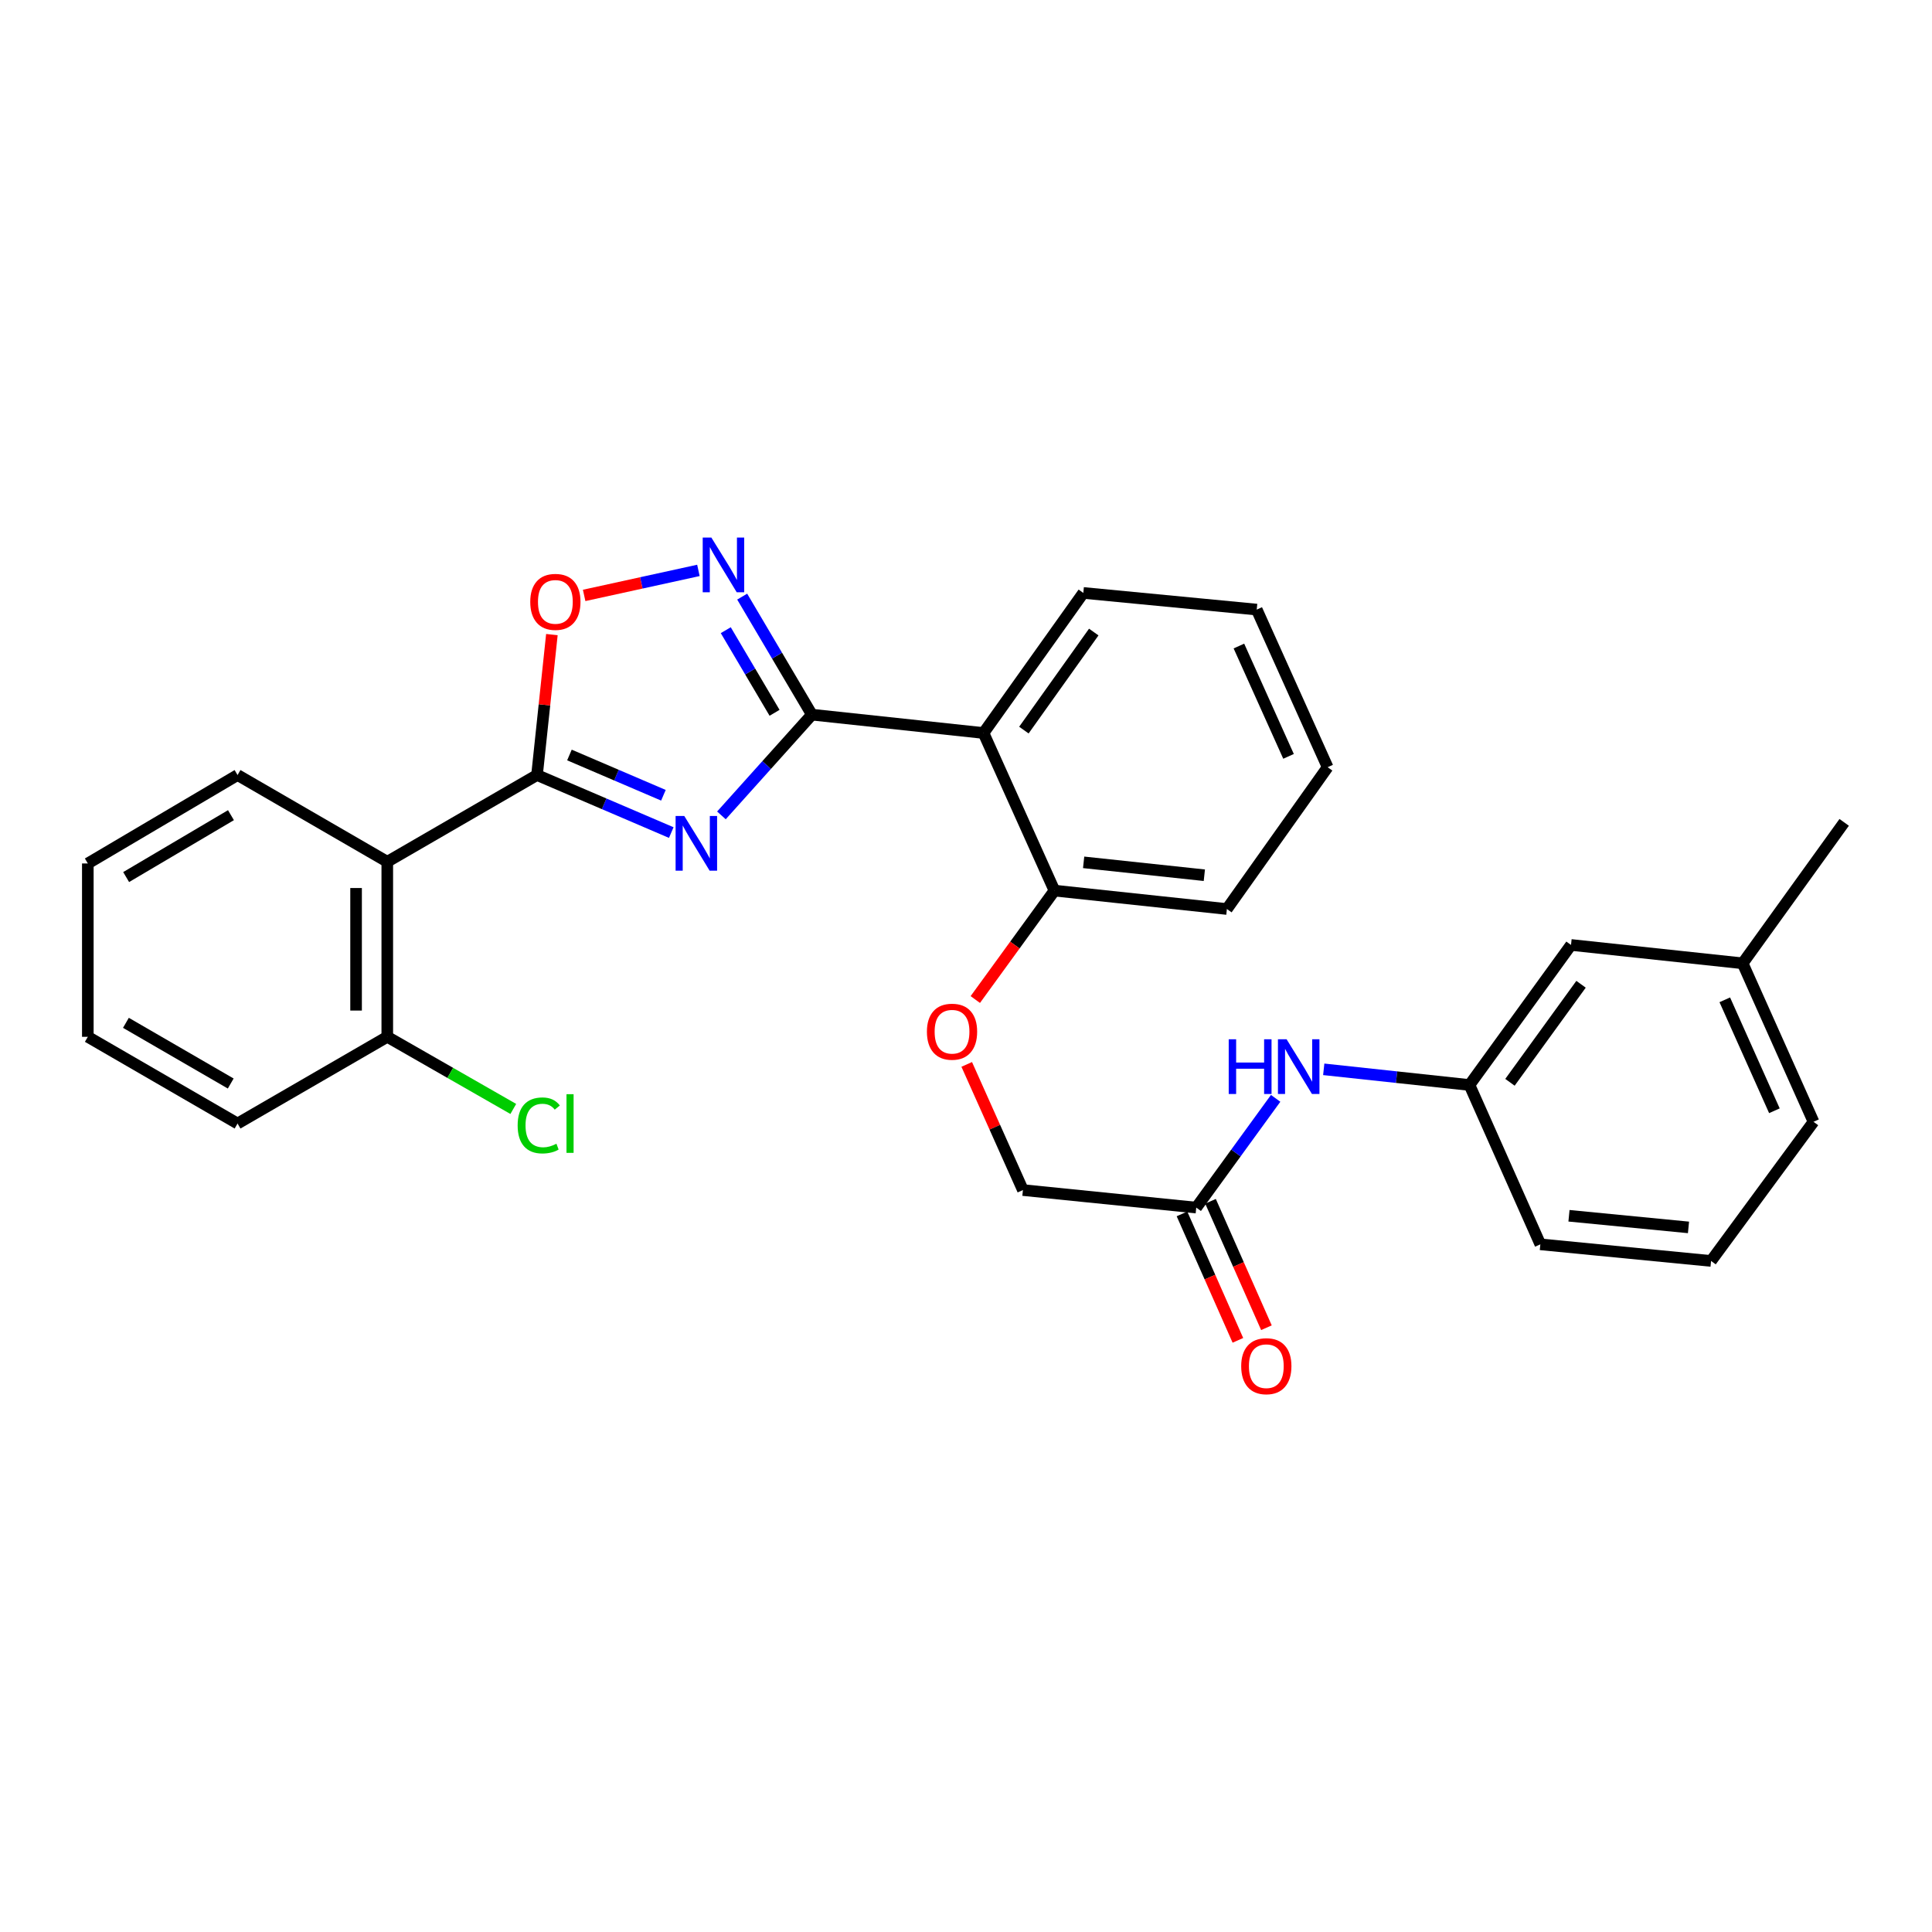 <?xml version='1.0' encoding='iso-8859-1'?>
<svg version='1.1' baseProfile='full'
              xmlns='http://www.w3.org/2000/svg'
                      xmlns:rdkit='http://www.rdkit.org/xml'
                      xmlns:xlink='http://www.w3.org/1999/xlink'
                  xml:space='preserve'
width='1000px' height='1000px' viewBox='0 0 1000 1000'>
<!-- END OF HEADER -->
<rect style='opacity:1.0;fill:#FFFFFF;stroke:none' width='1000' height='1000' x='0' y='0'> </rect>
<path class='bond-0' d='M 373.407,422.047 L 396.818,395.974' style='fill:none;fill-rule:evenodd;stroke:#0000FF;stroke-width:6px;stroke-linecap:butt;stroke-linejoin:miter;stroke-opacity:1' />
<path class='bond-0' d='M 396.818,395.974 L 420.229,369.901' style='fill:none;fill-rule:evenodd;stroke:#000000;stroke-width:6px;stroke-linecap:butt;stroke-linejoin:miter;stroke-opacity:1' />
<path class='bond-1' d='M 347.447,430.937 L 312.702,416.048' style='fill:none;fill-rule:evenodd;stroke:#0000FF;stroke-width:6px;stroke-linecap:butt;stroke-linejoin:miter;stroke-opacity:1' />
<path class='bond-1' d='M 312.702,416.048 L 277.958,401.16' style='fill:none;fill-rule:evenodd;stroke:#000000;stroke-width:6px;stroke-linecap:butt;stroke-linejoin:miter;stroke-opacity:1' />
<path class='bond-1' d='M 343.384,411.626 L 319.063,401.204' style='fill:none;fill-rule:evenodd;stroke:#0000FF;stroke-width:6px;stroke-linecap:butt;stroke-linejoin:miter;stroke-opacity:1' />
<path class='bond-1' d='M 319.063,401.204 L 294.742,390.782' style='fill:none;fill-rule:evenodd;stroke:#000000;stroke-width:6px;stroke-linecap:butt;stroke-linejoin:miter;stroke-opacity:1' />
<path class='bond-2' d='M 420.229,369.901 L 402.191,339.355' style='fill:none;fill-rule:evenodd;stroke:#000000;stroke-width:6px;stroke-linecap:butt;stroke-linejoin:miter;stroke-opacity:1' />
<path class='bond-2' d='M 402.191,339.355 L 384.153,308.81' style='fill:none;fill-rule:evenodd;stroke:#0000FF;stroke-width:6px;stroke-linecap:butt;stroke-linejoin:miter;stroke-opacity:1' />
<path class='bond-2' d='M 400.911,368.949 L 388.285,347.567' style='fill:none;fill-rule:evenodd;stroke:#000000;stroke-width:6px;stroke-linecap:butt;stroke-linejoin:miter;stroke-opacity:1' />
<path class='bond-2' d='M 388.285,347.567 L 375.658,326.185' style='fill:none;fill-rule:evenodd;stroke:#0000FF;stroke-width:6px;stroke-linecap:butt;stroke-linejoin:miter;stroke-opacity:1' />
<path class='bond-3' d='M 420.229,369.901 L 509.062,379.402' style='fill:none;fill-rule:evenodd;stroke:#000000;stroke-width:6px;stroke-linecap:butt;stroke-linejoin:miter;stroke-opacity:1' />
<path class='bond-4' d='M 277.958,401.16 L 281.808,364.811' style='fill:none;fill-rule:evenodd;stroke:#000000;stroke-width:6px;stroke-linecap:butt;stroke-linejoin:miter;stroke-opacity:1' />
<path class='bond-4' d='M 281.808,364.811 L 285.657,328.463' style='fill:none;fill-rule:evenodd;stroke:#FF0000;stroke-width:6px;stroke-linecap:butt;stroke-linejoin:miter;stroke-opacity:1' />
<path class='bond-5' d='M 277.958,401.16 L 200.457,446.047' style='fill:none;fill-rule:evenodd;stroke:#000000;stroke-width:6px;stroke-linecap:butt;stroke-linejoin:miter;stroke-opacity:1' />
<path class='bond-29' d='M 361.496,295.238 L 331.925,301.712' style='fill:none;fill-rule:evenodd;stroke:#0000FF;stroke-width:6px;stroke-linecap:butt;stroke-linejoin:miter;stroke-opacity:1' />
<path class='bond-29' d='M 331.925,301.712 L 302.354,308.186' style='fill:none;fill-rule:evenodd;stroke:#FF0000;stroke-width:6px;stroke-linecap:butt;stroke-linejoin:miter;stroke-opacity:1' />
<path class='bond-7' d='M 509.062,379.402 L 545.785,460.977' style='fill:none;fill-rule:evenodd;stroke:#000000;stroke-width:6px;stroke-linecap:butt;stroke-linejoin:miter;stroke-opacity:1' />
<path class='bond-17' d='M 509.062,379.402 L 560.723,306.899' style='fill:none;fill-rule:evenodd;stroke:#000000;stroke-width:6px;stroke-linecap:butt;stroke-linejoin:miter;stroke-opacity:1' />
<path class='bond-17' d='M 529.964,377.898 L 566.127,327.146' style='fill:none;fill-rule:evenodd;stroke:#000000;stroke-width:6px;stroke-linecap:butt;stroke-linejoin:miter;stroke-opacity:1' />
<path class='bond-9' d='M 200.457,446.047 L 200.457,536.657' style='fill:none;fill-rule:evenodd;stroke:#000000;stroke-width:6px;stroke-linecap:butt;stroke-linejoin:miter;stroke-opacity:1' />
<path class='bond-9' d='M 184.307,459.639 L 184.307,523.065' style='fill:none;fill-rule:evenodd;stroke:#000000;stroke-width:6px;stroke-linecap:butt;stroke-linejoin:miter;stroke-opacity:1' />
<path class='bond-16' d='M 200.457,446.047 L 122.956,401.16' style='fill:none;fill-rule:evenodd;stroke:#000000;stroke-width:6px;stroke-linecap:butt;stroke-linejoin:miter;stroke-opacity:1' />
<path class='bond-6' d='M 619.177,625.05 L 529.464,615.979' style='fill:none;fill-rule:evenodd;stroke:#000000;stroke-width:6px;stroke-linecap:butt;stroke-linejoin:miter;stroke-opacity:1' />
<path class='bond-8' d='M 619.177,625.05 L 639.724,596.777' style='fill:none;fill-rule:evenodd;stroke:#000000;stroke-width:6px;stroke-linecap:butt;stroke-linejoin:miter;stroke-opacity:1' />
<path class='bond-8' d='M 639.724,596.777 L 660.272,568.503' style='fill:none;fill-rule:evenodd;stroke:#0000FF;stroke-width:6px;stroke-linecap:butt;stroke-linejoin:miter;stroke-opacity:1' />
<path class='bond-12' d='M 611.792,628.316 L 626.262,661.037' style='fill:none;fill-rule:evenodd;stroke:#000000;stroke-width:6px;stroke-linecap:butt;stroke-linejoin:miter;stroke-opacity:1' />
<path class='bond-12' d='M 626.262,661.037 L 640.733,693.759' style='fill:none;fill-rule:evenodd;stroke:#FF0000;stroke-width:6px;stroke-linecap:butt;stroke-linejoin:miter;stroke-opacity:1' />
<path class='bond-12' d='M 626.562,621.784 L 641.032,654.506' style='fill:none;fill-rule:evenodd;stroke:#000000;stroke-width:6px;stroke-linecap:butt;stroke-linejoin:miter;stroke-opacity:1' />
<path class='bond-12' d='M 641.032,654.506 L 655.503,687.227' style='fill:none;fill-rule:evenodd;stroke:#FF0000;stroke-width:6px;stroke-linecap:butt;stroke-linejoin:miter;stroke-opacity:1' />
<path class='bond-10' d='M 545.785,460.977 L 525.299,489.166' style='fill:none;fill-rule:evenodd;stroke:#000000;stroke-width:6px;stroke-linecap:butt;stroke-linejoin:miter;stroke-opacity:1' />
<path class='bond-10' d='M 525.299,489.166 L 504.814,517.354' style='fill:none;fill-rule:evenodd;stroke:#FF0000;stroke-width:6px;stroke-linecap:butt;stroke-linejoin:miter;stroke-opacity:1' />
<path class='bond-21' d='M 545.785,460.977 L 635.039,470.505' style='fill:none;fill-rule:evenodd;stroke:#000000;stroke-width:6px;stroke-linecap:butt;stroke-linejoin:miter;stroke-opacity:1' />
<path class='bond-21' d='M 560.887,446.347 L 623.365,453.017' style='fill:none;fill-rule:evenodd;stroke:#000000;stroke-width:6px;stroke-linecap:butt;stroke-linejoin:miter;stroke-opacity:1' />
<path class='bond-11' d='M 685.164,553.482 L 722.88,557.536' style='fill:none;fill-rule:evenodd;stroke:#0000FF;stroke-width:6px;stroke-linecap:butt;stroke-linejoin:miter;stroke-opacity:1' />
<path class='bond-11' d='M 722.88,557.536 L 760.595,561.59' style='fill:none;fill-rule:evenodd;stroke:#000000;stroke-width:6px;stroke-linecap:butt;stroke-linejoin:miter;stroke-opacity:1' />
<path class='bond-15' d='M 200.457,536.657 L 233.067,555.324' style='fill:none;fill-rule:evenodd;stroke:#000000;stroke-width:6px;stroke-linecap:butt;stroke-linejoin:miter;stroke-opacity:1' />
<path class='bond-15' d='M 233.067,555.324 L 265.677,573.991' style='fill:none;fill-rule:evenodd;stroke:#00CC00;stroke-width:6px;stroke-linecap:butt;stroke-linejoin:miter;stroke-opacity:1' />
<path class='bond-22' d='M 200.457,536.657 L 122.956,581.535' style='fill:none;fill-rule:evenodd;stroke:#000000;stroke-width:6px;stroke-linecap:butt;stroke-linejoin:miter;stroke-opacity:1' />
<path class='bond-13' d='M 500.375,550.936 L 514.92,583.458' style='fill:none;fill-rule:evenodd;stroke:#FF0000;stroke-width:6px;stroke-linecap:butt;stroke-linejoin:miter;stroke-opacity:1' />
<path class='bond-13' d='M 514.92,583.458 L 529.464,615.979' style='fill:none;fill-rule:evenodd;stroke:#000000;stroke-width:6px;stroke-linecap:butt;stroke-linejoin:miter;stroke-opacity:1' />
<path class='bond-14' d='M 760.595,561.59 L 813.154,489.104' style='fill:none;fill-rule:evenodd;stroke:#000000;stroke-width:6px;stroke-linecap:butt;stroke-linejoin:miter;stroke-opacity:1' />
<path class='bond-14' d='M 781.553,560.197 L 818.345,509.457' style='fill:none;fill-rule:evenodd;stroke:#000000;stroke-width:6px;stroke-linecap:butt;stroke-linejoin:miter;stroke-opacity:1' />
<path class='bond-20' d='M 760.595,561.59 L 797.282,644.062' style='fill:none;fill-rule:evenodd;stroke:#000000;stroke-width:6px;stroke-linecap:butt;stroke-linejoin:miter;stroke-opacity:1' />
<path class='bond-18' d='M 813.154,489.104 L 901.987,498.606' style='fill:none;fill-rule:evenodd;stroke:#000000;stroke-width:6px;stroke-linecap:butt;stroke-linejoin:miter;stroke-opacity:1' />
<path class='bond-25' d='M 122.956,401.16 L 45.455,446.926' style='fill:none;fill-rule:evenodd;stroke:#000000;stroke-width:6px;stroke-linecap:butt;stroke-linejoin:miter;stroke-opacity:1' />
<path class='bond-25' d='M 119.543,421.931 L 65.292,453.967' style='fill:none;fill-rule:evenodd;stroke:#000000;stroke-width:6px;stroke-linecap:butt;stroke-linejoin:miter;stroke-opacity:1' />
<path class='bond-26' d='M 560.723,306.899 L 650.48,315.521' style='fill:none;fill-rule:evenodd;stroke:#000000;stroke-width:6px;stroke-linecap:butt;stroke-linejoin:miter;stroke-opacity:1' />
<path class='bond-24' d='M 901.987,498.606 L 954.545,425.653' style='fill:none;fill-rule:evenodd;stroke:#000000;stroke-width:6px;stroke-linecap:butt;stroke-linejoin:miter;stroke-opacity:1' />
<path class='bond-32' d='M 901.987,498.606 L 938.674,580.638' style='fill:none;fill-rule:evenodd;stroke:#000000;stroke-width:6px;stroke-linecap:butt;stroke-linejoin:miter;stroke-opacity:1' />
<path class='bond-32' d='M 892.747,517.504 L 918.428,574.926' style='fill:none;fill-rule:evenodd;stroke:#000000;stroke-width:6px;stroke-linecap:butt;stroke-linejoin:miter;stroke-opacity:1' />
<path class='bond-19' d='M 885.649,652.666 L 797.282,644.062' style='fill:none;fill-rule:evenodd;stroke:#000000;stroke-width:6px;stroke-linecap:butt;stroke-linejoin:miter;stroke-opacity:1' />
<path class='bond-19' d='M 873.959,635.302 L 812.102,629.279' style='fill:none;fill-rule:evenodd;stroke:#000000;stroke-width:6px;stroke-linecap:butt;stroke-linejoin:miter;stroke-opacity:1' />
<path class='bond-23' d='M 885.649,652.666 L 938.674,580.638' style='fill:none;fill-rule:evenodd;stroke:#000000;stroke-width:6px;stroke-linecap:butt;stroke-linejoin:miter;stroke-opacity:1' />
<path class='bond-31' d='M 635.039,470.505 L 687.176,397.104' style='fill:none;fill-rule:evenodd;stroke:#000000;stroke-width:6px;stroke-linecap:butt;stroke-linejoin:miter;stroke-opacity:1' />
<path class='bond-30' d='M 122.956,581.535 L 45.455,536.657' style='fill:none;fill-rule:evenodd;stroke:#000000;stroke-width:6px;stroke-linecap:butt;stroke-linejoin:miter;stroke-opacity:1' />
<path class='bond-30' d='M 119.423,560.828 L 65.173,529.413' style='fill:none;fill-rule:evenodd;stroke:#000000;stroke-width:6px;stroke-linecap:butt;stroke-linejoin:miter;stroke-opacity:1' />
<path class='bond-28' d='M 45.455,446.926 L 45.455,536.657' style='fill:none;fill-rule:evenodd;stroke:#000000;stroke-width:6px;stroke-linecap:butt;stroke-linejoin:miter;stroke-opacity:1' />
<path class='bond-27' d='M 650.48,315.521 L 687.176,397.104' style='fill:none;fill-rule:evenodd;stroke:#000000;stroke-width:6px;stroke-linecap:butt;stroke-linejoin:miter;stroke-opacity:1' />
<path class='bond-27' d='M 641.256,334.383 L 666.943,391.491' style='fill:none;fill-rule:evenodd;stroke:#000000;stroke-width:6px;stroke-linecap:butt;stroke-linejoin:miter;stroke-opacity:1' />
<path  class='atom-0' d='M 354.17 422.341
L 363.45 437.341
Q 364.37 438.821, 365.85 441.501
Q 367.33 444.181, 367.41 444.341
L 367.41 422.341
L 371.17 422.341
L 371.17 450.661
L 367.29 450.661
L 357.33 434.261
Q 356.17 432.341, 354.93 430.141
Q 353.73 427.941, 353.37 427.261
L 353.37 450.661
L 349.69 450.661
L 349.69 422.341
L 354.17 422.341
' fill='#0000FF'/>
<path  class='atom-3' d='M 368.202 278.24
L 377.482 293.24
Q 378.402 294.72, 379.882 297.4
Q 381.362 300.08, 381.442 300.24
L 381.442 278.24
L 385.202 278.24
L 385.202 306.56
L 381.322 306.56
L 371.362 290.16
Q 370.202 288.24, 368.962 286.04
Q 367.762 283.84, 367.402 283.16
L 367.402 306.56
L 363.722 306.56
L 363.722 278.24
L 368.202 278.24
' fill='#0000FF'/>
<path  class='atom-5' d='M 274.459 311.527
Q 274.459 304.727, 277.819 300.927
Q 281.179 297.127, 287.459 297.127
Q 293.739 297.127, 297.099 300.927
Q 300.459 304.727, 300.459 311.527
Q 300.459 318.407, 297.059 322.327
Q 293.659 326.207, 287.459 326.207
Q 281.219 326.207, 277.819 322.327
Q 274.459 318.447, 274.459 311.527
M 287.459 323.007
Q 291.779 323.007, 294.099 320.127
Q 296.459 317.207, 296.459 311.527
Q 296.459 305.967, 294.099 303.167
Q 291.779 300.327, 287.459 300.327
Q 283.139 300.327, 280.779 303.127
Q 278.459 305.927, 278.459 311.527
Q 278.459 317.247, 280.779 320.127
Q 283.139 323.007, 287.459 323.007
' fill='#FF0000'/>
<path  class='atom-9' d='M 635.982 537.929
L 639.822 537.929
L 639.822 549.969
L 654.302 549.969
L 654.302 537.929
L 658.142 537.929
L 658.142 566.249
L 654.302 566.249
L 654.302 553.169
L 639.822 553.169
L 639.822 566.249
L 635.982 566.249
L 635.982 537.929
' fill='#0000FF'/>
<path  class='atom-9' d='M 665.942 537.929
L 675.222 552.929
Q 676.142 554.409, 677.622 557.089
Q 679.102 559.769, 679.182 559.929
L 679.182 537.929
L 682.942 537.929
L 682.942 566.249
L 679.062 566.249
L 669.102 549.849
Q 667.942 547.929, 666.702 545.729
Q 665.502 543.529, 665.142 542.849
L 665.142 566.249
L 661.462 566.249
L 661.462 537.929
L 665.942 537.929
' fill='#0000FF'/>
<path  class='atom-11' d='M 479.768 534.009
Q 479.768 527.209, 483.128 523.409
Q 486.488 519.609, 492.768 519.609
Q 499.048 519.609, 502.408 523.409
Q 505.768 527.209, 505.768 534.009
Q 505.768 540.889, 502.368 544.809
Q 498.968 548.689, 492.768 548.689
Q 486.528 548.689, 483.128 544.809
Q 479.768 540.929, 479.768 534.009
M 492.768 545.489
Q 497.088 545.489, 499.408 542.609
Q 501.768 539.689, 501.768 534.009
Q 501.768 528.449, 499.408 525.649
Q 497.088 522.809, 492.768 522.809
Q 488.448 522.809, 486.088 525.609
Q 483.768 528.409, 483.768 534.009
Q 483.768 539.729, 486.088 542.609
Q 488.448 545.489, 492.768 545.489
' fill='#FF0000'/>
<path  class='atom-13' d='M 642.442 707.135
Q 642.442 700.335, 645.802 696.535
Q 649.162 692.735, 655.442 692.735
Q 661.722 692.735, 665.082 696.535
Q 668.442 700.335, 668.442 707.135
Q 668.442 714.015, 665.042 717.935
Q 661.642 721.815, 655.442 721.815
Q 649.202 721.815, 645.802 717.935
Q 642.442 714.055, 642.442 707.135
M 655.442 718.615
Q 659.762 718.615, 662.082 715.735
Q 664.442 712.815, 664.442 707.135
Q 664.442 701.575, 662.082 698.775
Q 659.762 695.935, 655.442 695.935
Q 651.122 695.935, 648.762 698.735
Q 646.442 701.535, 646.442 707.135
Q 646.442 712.855, 648.762 715.735
Q 651.122 718.615, 655.442 718.615
' fill='#FF0000'/>
<path  class='atom-16' d='M 267.935 582.515
Q 267.935 575.475, 271.215 571.795
Q 274.535 568.075, 280.815 568.075
Q 286.655 568.075, 289.775 572.195
L 287.135 574.355
Q 284.855 571.355, 280.815 571.355
Q 276.535 571.355, 274.255 574.235
Q 272.015 577.075, 272.015 582.515
Q 272.015 588.115, 274.335 590.995
Q 276.695 593.875, 281.255 593.875
Q 284.375 593.875, 288.015 591.995
L 289.135 594.995
Q 287.655 595.955, 285.415 596.515
Q 283.175 597.075, 280.695 597.075
Q 274.535 597.075, 271.215 593.315
Q 267.935 589.555, 267.935 582.515
' fill='#00CC00'/>
<path  class='atom-16' d='M 293.215 566.355
L 296.895 566.355
L 296.895 596.715
L 293.215 596.715
L 293.215 566.355
' fill='#00CC00'/>
</svg>
